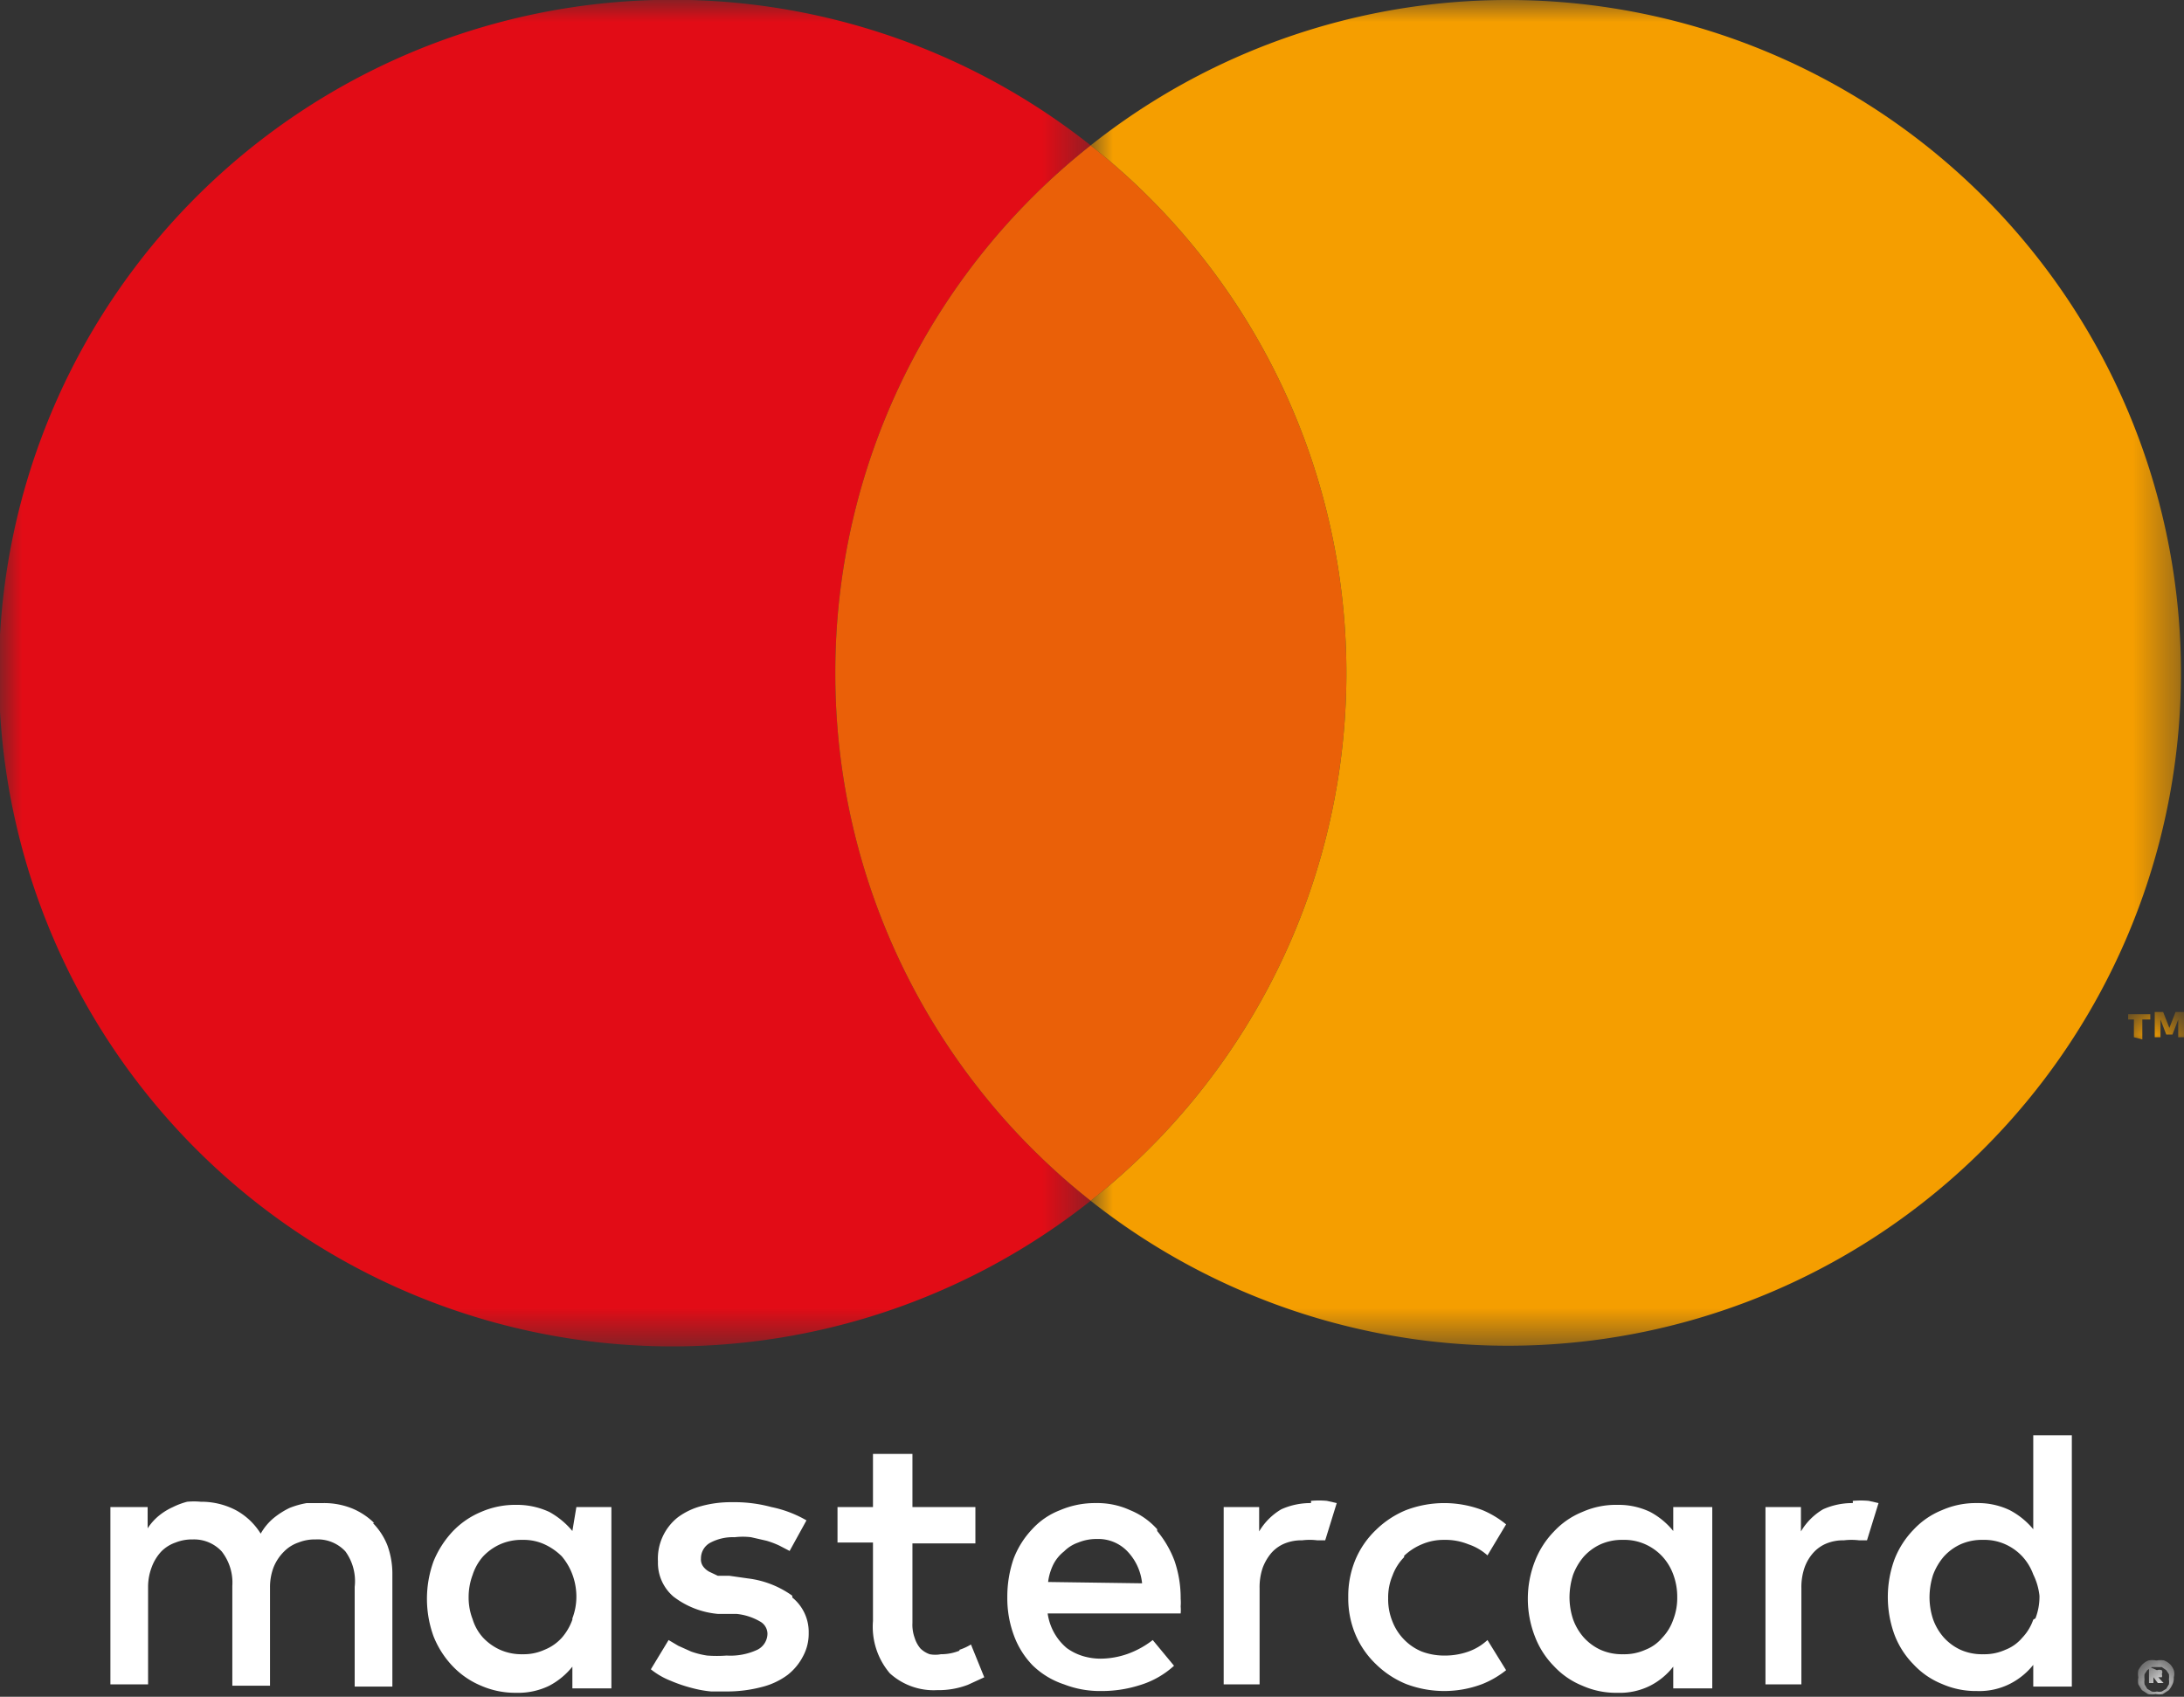 <?xml version="1.0" encoding="UTF-8"?> <svg xmlns="http://www.w3.org/2000/svg" id="Слой_1" data-name="Слой 1" viewBox="0 0 49.26 38.28"><rect x="0" y="0" width="49.26" height="38.28" fill="#333333" stroke="none"/> <defs> <style> .cls-1{fill:#fff;}.cls-2{mask:url(#mask);}.cls-3{mask:url(#mask-2-2);}.cls-4{fill:#e20c16;}.cls-5{fill:#ea6008;}.cls-6{mask:url(#mask-3);}.cls-7{fill:#f59e00;}.cls-8{mask:url(#mask-4-2);} </style> <mask id="mask" x="48.2" y="37.46" width="1" height="0.82" maskUnits="userSpaceOnUse"> <g id="mask-2"> <polygon id="path-1" class="cls-1" points="48.2 38.28 49.2 38.28 49.2 37.46 48.2 37.46 48.2 38.28"></polygon> </g> </mask> <mask id="mask-2-2" x="0" y="0" width="24.6" height="30.37" maskUnits="userSpaceOnUse"> <g id="mask-4"> <polygon id="path-3" class="cls-1" points="0 0 24.6 0 24.6 30.37 0 30.37 0 0"></polygon> </g> </mask> <mask id="mask-3" x="47.99" y="22.83" width="1.26" height="1" maskUnits="userSpaceOnUse"> <g id="mask-6"> <polygon id="path-5" class="cls-1" points="49.26 23.83 49.26 22.83 47.99 22.83 47.99 23.83 49.26 23.83"></polygon> </g> </mask> <mask id="mask-4-2" x="24.6" y="0" width="24.6" height="30.37" maskUnits="userSpaceOnUse"> <g id="mask-8"> <polygon id="path-7" class="cls-1" points="24.6 0 49.2 0 49.2 30.37 24.6 30.37 24.6 0"></polygon> </g> </mask> </defs> <title>Монтажная область 6</title> <g id="Desktop"> <g id="Basket-2"> <g id="Page-1"> <path id="Fill-1" class="cls-1" d="M8.44,34.36a1.56,1.56,0,0,0-.5-.33,1.69,1.69,0,0,0-.64-.12l-.38,0a1.9,1.9,0,0,0-.39.11,1.81,1.81,0,0,0-.36.23,1.26,1.26,0,0,0-.29.35,1.5,1.5,0,0,0-.56-.53,1.68,1.68,0,0,0-.79-.19,1.63,1.63,0,0,0-.31,0A1.68,1.68,0,0,0,3.9,34a1.44,1.44,0,0,0-.31.19,1.24,1.24,0,0,0-.26.29V34H2.49v4h.85V35.81a1.25,1.25,0,0,1,.08-.45A1.05,1.05,0,0,1,3.64,35a.83.83,0,0,1,.32-.2,1,1,0,0,1,.39-.07A.85.85,0,0,1,5,35a1.14,1.14,0,0,1,.24.78v2.25h.85V35.81a1.25,1.25,0,0,1,.08-.45A1.05,1.05,0,0,1,6.41,35a.83.83,0,0,1,.32-.2,1,1,0,0,1,.39-.07.85.85,0,0,1,.67.27A1.14,1.14,0,0,1,8,35.8v2.25h.85V35.51a1.87,1.87,0,0,0-.11-.64,1.5,1.5,0,0,0-.33-.51"></path> <path id="Fill-3" class="cls-1" d="M12.91,36.54a1.27,1.27,0,0,1-.24.41,1.05,1.05,0,0,1-.39.27,1.13,1.13,0,0,1-.49.1,1.19,1.19,0,0,1-.51-.1,1.21,1.21,0,0,1-.39-.28,1.09,1.09,0,0,1-.23-.41,1.35,1.35,0,0,1-.09-.5,1.43,1.43,0,0,1,.09-.5,1.18,1.18,0,0,1,.23-.41,1.21,1.21,0,0,1,.39-.28,1.19,1.19,0,0,1,.51-.1,1.13,1.13,0,0,1,.49.1,1.36,1.36,0,0,1,.39.27,1.38,1.38,0,0,1,.24.41A1.44,1.44,0,0,1,13,36a1.36,1.36,0,0,1-.09.51Zm0-2a1.81,1.81,0,0,0-.52-.43,1.73,1.73,0,0,0-.75-.16,1.92,1.92,0,0,0-.79.16,1.88,1.88,0,0,0-.64.44,2.2,2.2,0,0,0-.43.67,2.48,2.48,0,0,0,0,1.7,2.09,2.09,0,0,0,.43.67,1.88,1.88,0,0,0,.64.44,1.92,1.92,0,0,0,.79.16,1.6,1.6,0,0,0,.75-.16,1.66,1.66,0,0,0,.52-.43v.49h.88V34H13Z"></path> <path id="Fill-5" class="cls-1" d="M17.87,36a2.16,2.16,0,0,0-1-.39l-.42-.06-.26,0L16,35.46a.42.42,0,0,1-.14-.12.27.27,0,0,1-.05-.18.4.4,0,0,1,.2-.35,1.08,1.08,0,0,1,.56-.13,1.55,1.55,0,0,1,.37,0l.35.08a2,2,0,0,1,.29.11l.23.12.38-.69A2.62,2.62,0,0,0,17.4,34a3.19,3.19,0,0,0-.89-.11,2.53,2.53,0,0,0-.7.09,1.57,1.57,0,0,0-.52.25,1.19,1.19,0,0,0-.45,1,1,1,0,0,0,.35.79,1.92,1.92,0,0,0,1,.39l.42,0a1.31,1.31,0,0,1,.53.17.32.32,0,0,1,.17.28.41.41,0,0,1-.23.36,1.44,1.44,0,0,1-.69.13,2.94,2.94,0,0,1-.44,0,1.9,1.9,0,0,1-.36-.09l-.29-.13L15.08,37l-.4.66a1.7,1.7,0,0,0,.45.26,3.27,3.27,0,0,0,.47.16,2.57,2.57,0,0,0,.44.08l.36,0a3.08,3.08,0,0,0,.78-.1,1.64,1.64,0,0,0,.58-.27,1.27,1.27,0,0,0,.35-.42,1.07,1.07,0,0,0,.13-.53,1,1,0,0,0-.37-.8"></path> <path id="Fill-7" class="cls-1" d="M23.64,35.69a1.25,1.25,0,0,1,.12-.4A.89.89,0,0,1,24,35a.83.83,0,0,1,.32-.2,1.08,1.08,0,0,1,.42-.08.91.91,0,0,1,.68.27,1.22,1.22,0,0,1,.34.73ZM26.1,34.5a1.65,1.65,0,0,0-.61-.43,1.77,1.77,0,0,0-.77-.16,2,2,0,0,0-.81.16,1.65,1.65,0,0,0-.63.43,2,2,0,0,0-.42.67,2.63,2.63,0,0,0-.14.86,2.41,2.41,0,0,0,.15.87,1.91,1.91,0,0,0,.42.67A1.84,1.84,0,0,0,24,38a2.23,2.23,0,0,0,.83.15,2.82,2.82,0,0,0,.87-.13,2,2,0,0,0,.78-.44L26,37a2.05,2.05,0,0,1-.56.31,1.87,1.87,0,0,1-.61.11,1.4,1.4,0,0,1-.41-.06,1.22,1.22,0,0,1-.36-.18,1.24,1.24,0,0,1-.27-.32,1.25,1.25,0,0,1-.16-.46h3a.92.92,0,0,0,0-.16,1,1,0,0,0,0-.17,2.58,2.58,0,0,0-.14-.86,2.32,2.32,0,0,0-.39-.67Z"></path> <path id="Fill-9" class="cls-1" d="M37.74,36.54a1.13,1.13,0,0,1-.25.41.94.94,0,0,1-.38.27,1.15,1.15,0,0,1-.5.1,1.19,1.19,0,0,1-.51-.1,1.17,1.17,0,0,1-.38-.28,1.27,1.27,0,0,1-.24-.41,1.59,1.59,0,0,1-.08-.5,1.69,1.69,0,0,1,.08-.5,1.38,1.38,0,0,1,.24-.41,1.17,1.17,0,0,1,.38-.28,1.19,1.19,0,0,1,.51-.1,1.15,1.15,0,0,1,.5.1,1.19,1.19,0,0,1,.38.27,1.22,1.22,0,0,1,.25.41,1.44,1.44,0,0,1,.09.51,1.36,1.36,0,0,1-.09.51Zm0-2a1.69,1.69,0,0,0-.52-.43,1.65,1.65,0,0,0-.74-.16,1.86,1.86,0,0,0-.79.16,1.79,1.79,0,0,0-.64.44,2,2,0,0,0-.43.67,2.34,2.34,0,0,0,0,1.7,1.93,1.93,0,0,0,.43.67,1.79,1.79,0,0,0,.64.44,1.86,1.86,0,0,0,.79.16,1.53,1.53,0,0,0,.74-.16,1.56,1.56,0,0,0,.52-.43v.49h.88V34h-.88Z"></path> <path id="Fill-11" class="cls-1" d="M21.64,37.24a1.11,1.11,0,0,1-.42.08.66.66,0,0,1-.25,0,.57.57,0,0,1-.21-.13.68.68,0,0,1-.13-.24.87.87,0,0,1-.05-.34V34.82H22V34H20.58V32.8h-.89V34h-.8v.8h.8v1.77a1.62,1.62,0,0,0,.38,1.18,1.47,1.47,0,0,0,1.07.38,1.85,1.85,0,0,0,.69-.12l.37-.17-.3-.74a1.23,1.23,0,0,1-.26.12"></path> <path id="Fill-13" class="cls-1" d="M29.57,33.91a1.6,1.6,0,0,0-.67.14,1.41,1.41,0,0,0-.5.5V34h-.8v4h.81V35.83a1.35,1.35,0,0,1,.07-.46,1.13,1.13,0,0,1,.2-.34.81.81,0,0,1,.3-.21,1,1,0,0,1,.39-.07,1.37,1.37,0,0,1,.34,0l.18,0,.26-.84-.22-.05a1.86,1.86,0,0,0-.36,0"></path> <path id="Fill-15" class="cls-1" d="M41.79,33.91a1.6,1.6,0,0,0-.67.14,1.41,1.41,0,0,0-.5.5V34h-.8v4h.81V35.83a1.35,1.35,0,0,1,.07-.46,1,1,0,0,1,.2-.34.81.81,0,0,1,.3-.21,1,1,0,0,1,.39-.07,1.42,1.42,0,0,1,.34,0l.18,0,.26-.84-.22-.05a1.94,1.94,0,0,0-.36,0"></path> <path id="Fill-17" class="cls-1" d="M45.86,36.54a1.13,1.13,0,0,1-.25.41.94.94,0,0,1-.38.27,1.15,1.15,0,0,1-.5.1,1.19,1.19,0,0,1-.51-.1,1.17,1.17,0,0,1-.38-.28,1.27,1.27,0,0,1-.24-.41,1.59,1.59,0,0,1-.08-.5,1.69,1.69,0,0,1,.08-.5,1.38,1.38,0,0,1,.24-.41,1.17,1.17,0,0,1,.38-.28,1.19,1.19,0,0,1,.51-.1,1.15,1.15,0,0,1,.5.1,1.19,1.19,0,0,1,.38.27,1.22,1.22,0,0,1,.25.41A1.44,1.44,0,0,1,46,36a1.36,1.36,0,0,1-.09.51Zm0-4.16V34.5a1.73,1.73,0,0,0-.53-.43,1.65,1.65,0,0,0-.74-.16,1.89,1.89,0,0,0-.79.16,1.79,1.79,0,0,0-.64.44,2,2,0,0,0-.43.67,2.48,2.48,0,0,0,0,1.7,1.93,1.93,0,0,0,.43.67,1.79,1.79,0,0,0,.64.44,1.89,1.89,0,0,0,.79.16,1.53,1.53,0,0,0,.74-.16,1.6,1.6,0,0,0,.53-.43v.49h.87V32.38Z"></path> <path id="Fill-19" class="cls-1" d="M31.67,35.1a1.31,1.31,0,0,1,.4-.26,1.24,1.24,0,0,1,.5-.1,1.38,1.38,0,0,1,.55.1,1.22,1.22,0,0,1,.43.25l.42-.7a2.14,2.14,0,0,0-.53-.32,2.42,2.42,0,0,0-1.73,0,2.12,2.12,0,0,0-.68.45,2,2,0,0,0-.46.67,2.13,2.13,0,0,0-.16.84,2.1,2.1,0,0,0,.16.84,2,2,0,0,0,.46.67,2.12,2.12,0,0,0,.68.45,2.42,2.42,0,0,0,1.73,0,2.11,2.11,0,0,0,.53-.31L33.55,37a1.24,1.24,0,0,1-.43.26,1.59,1.59,0,0,1-.55.09,1.43,1.43,0,0,1-.5-.09,1.18,1.18,0,0,1-.4-.27,1.2,1.2,0,0,1-.26-.4,1.32,1.32,0,0,1-.1-.53,1.27,1.27,0,0,1,.1-.52,1.15,1.15,0,0,1,.26-.41"></path> <g id="Group-23"> <g class="cls-2"> <path id="Fill-21" class="cls-1" d="M48.57,37.77v.07h.08s0,0,0,0l0,0s0,0,0,0h-.11Zm.08-.09a.16.16,0,0,1,.11,0,.1.1,0,0,1,0,.09.09.09,0,0,1,0,.07s0,0-.08,0l.12.13h-.13l-.1-.13h0v.13h-.1v-.37Zm0,.48a.2.2,0,0,0,.11,0l.1-.06.06-.1a.36.36,0,0,0,0-.11.5.5,0,0,0,0-.12l-.06-.09-.1-.07-.11,0-.12,0-.1.07-.06.09a.5.5,0,0,0,0,.12.36.36,0,0,0,0,.11l.06.1.1.06a.23.23,0,0,0,.12,0Zm0-.7a.45.45,0,0,1,.16,0,.42.42,0,0,1,.14.09.41.41,0,0,1,.08.13.29.29,0,0,1,0,.16A.32.32,0,0,1,49,38a.57.57,0,0,1-.08.13l-.14.09a.45.45,0,0,1-.16,0,.47.47,0,0,1-.17,0l-.14-.09L48.23,38a.45.45,0,0,1,0-.16.41.41,0,0,1,0-.16.73.73,0,0,1,.09-.13.42.42,0,0,1,.14-.09.47.47,0,0,1,.17,0Z"></path> </g> </g> <g id="Group-26"> <g class="cls-3"> <path id="Fill-24" class="cls-4" d="M18.84,15.18A15.15,15.15,0,0,1,24.6,3.28a15.19,15.19,0,1,0,0,23.81,15.15,15.15,0,0,1-5.76-11.91"></path> </g> </g> <path id="Fill-27" class="cls-5" d="M18.84,15.18A15.15,15.15,0,0,0,24.6,27.09a15.17,15.17,0,0,0,0-23.81,15.15,15.15,0,0,0-5.76,11.9"></path> <g id="Group-31"> <g class="cls-6"> <path id="Fill-29" class="cls-7" d="M49.13,23.4V23l-.13.34h-.14L48.73,23v.4H48.6v-.57h.19l.14.36.14-.36h.19v.57Zm-1,0V23H48v-.12h.5V23h-.18v.45Z"></path> </g> </g> <g id="Group-34"> <g class="cls-8"> <path id="Fill-32" class="cls-7" d="M34,0A15.13,15.13,0,0,0,24.6,3.28a15.17,15.17,0,0,1,0,23.81A15.18,15.18,0,1,0,34,0"></path> </g> </g> </g> </g> </g> </svg> 